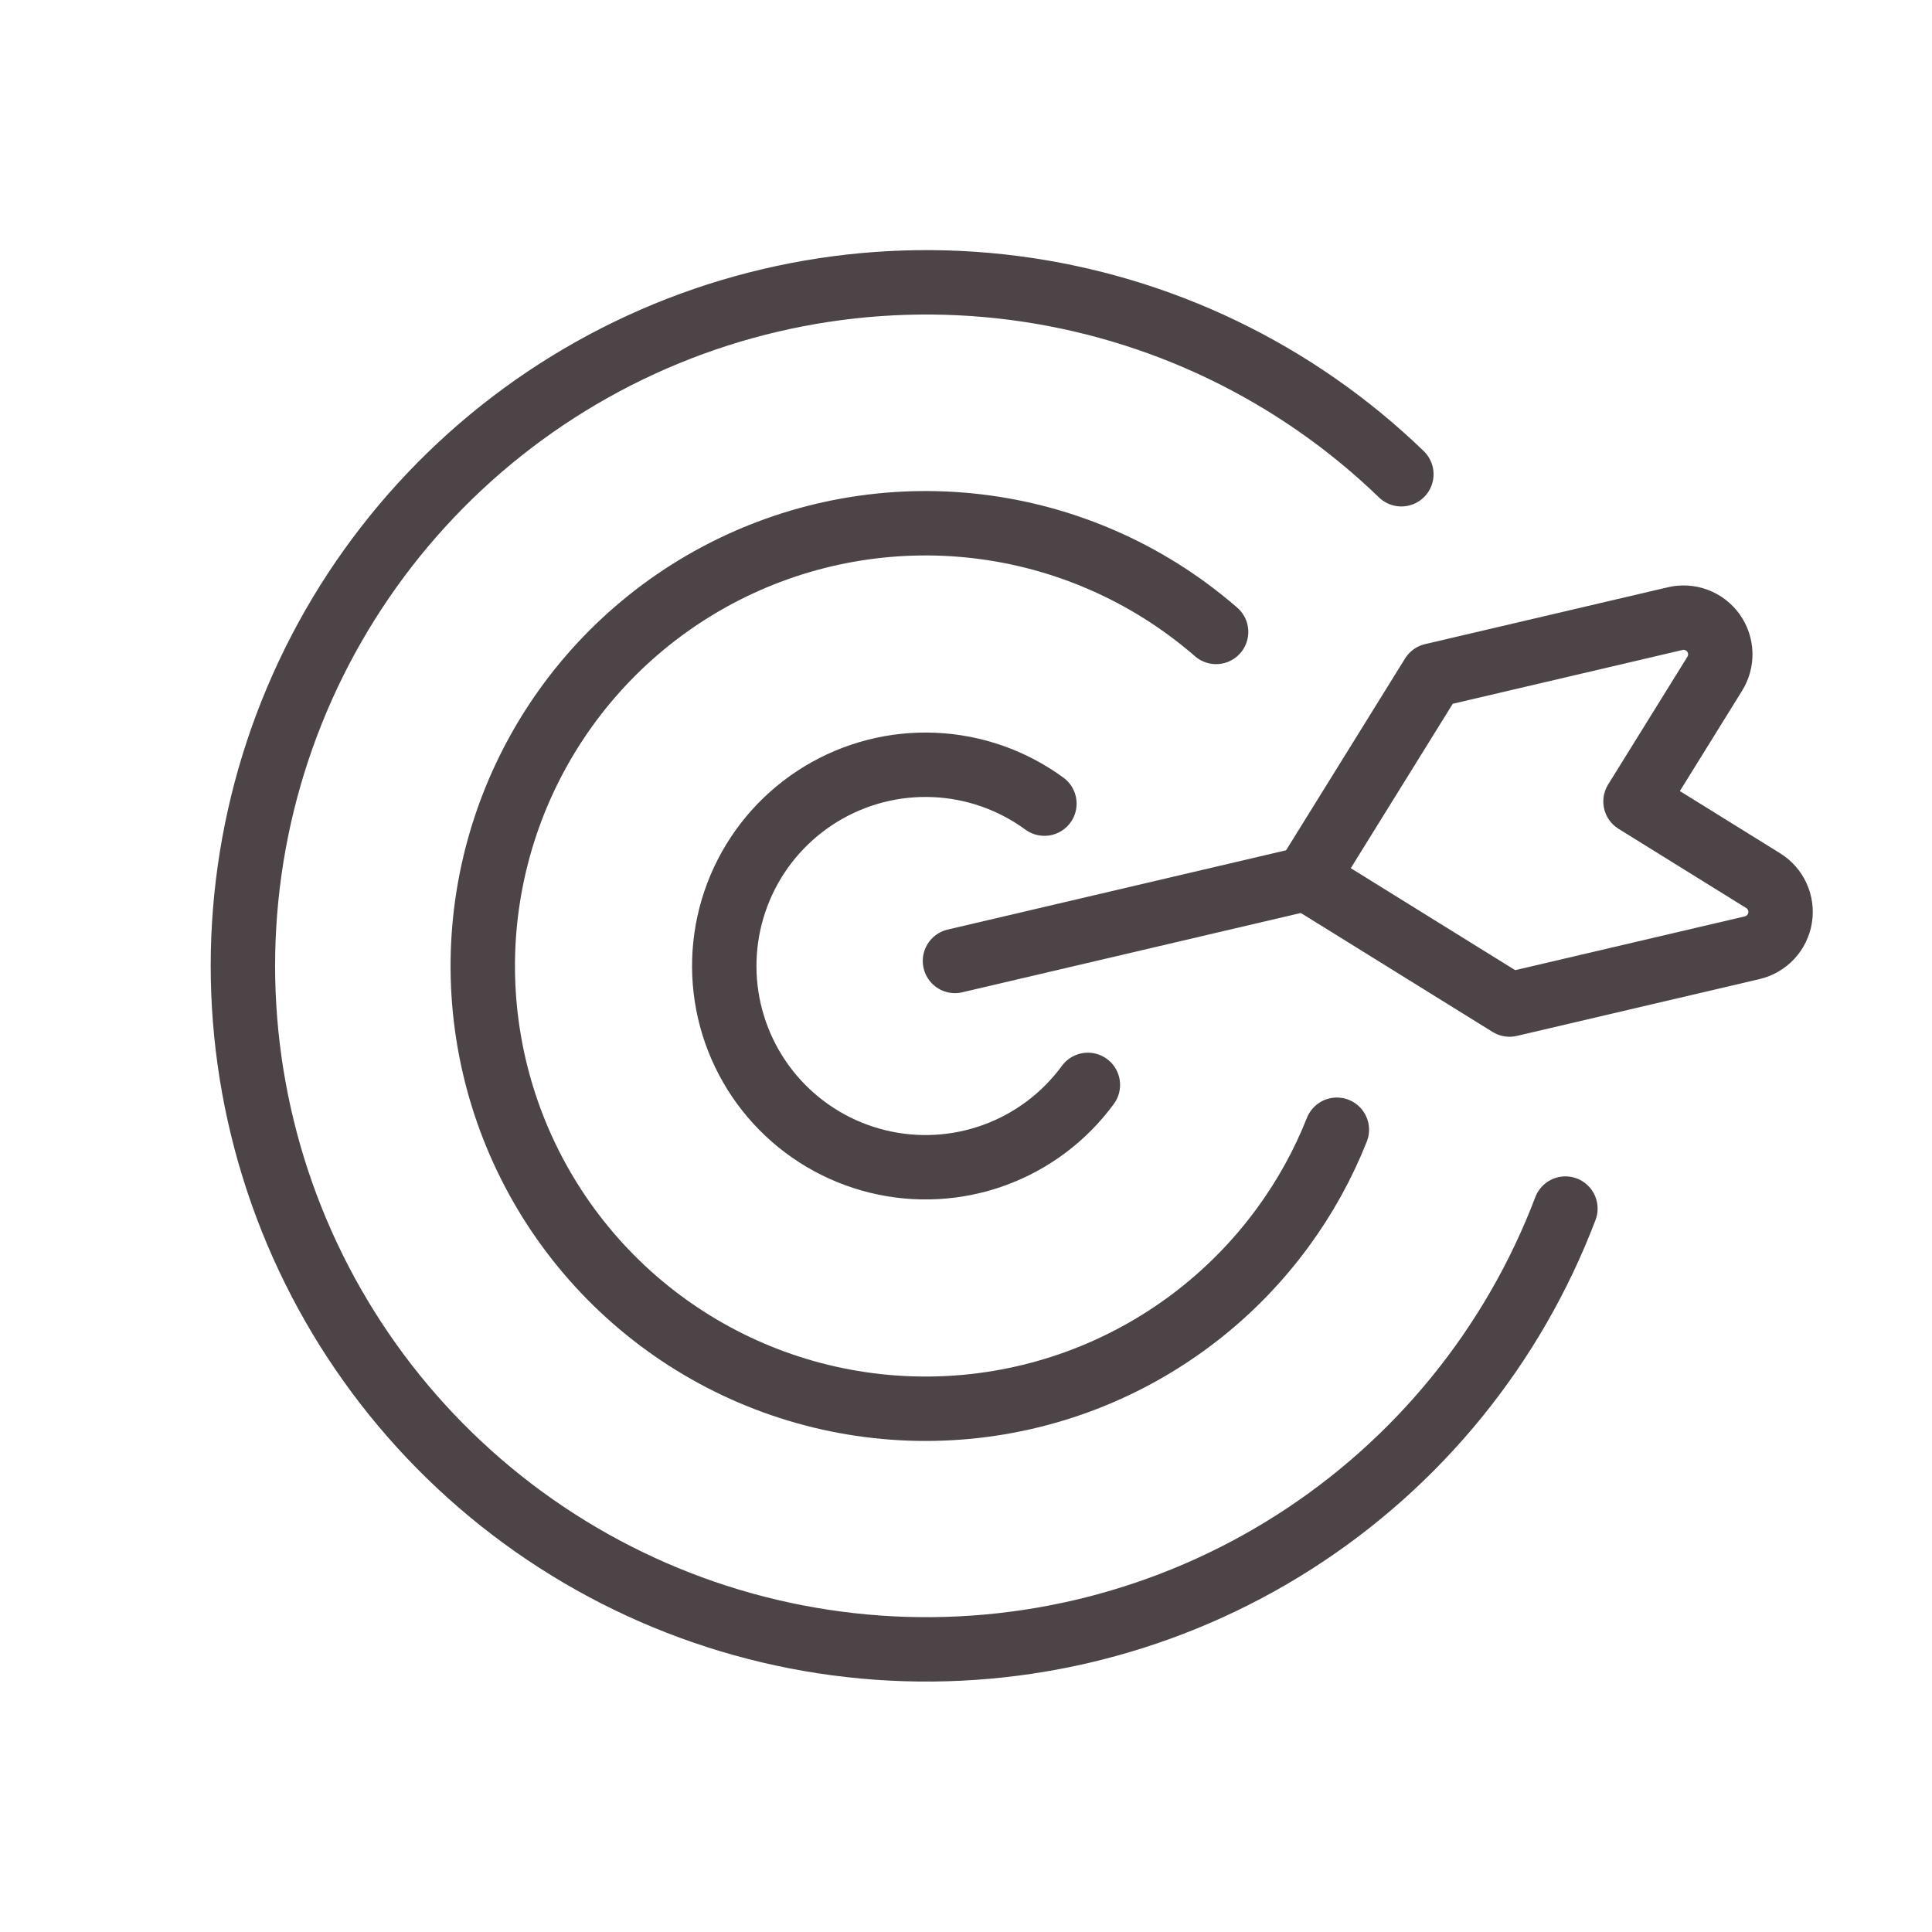 <svg xmlns="http://www.w3.org/2000/svg" width="240" height="240" viewBox="0 0 240 240" fill="none"><path d="M194.461 150.133C187.976 167.204 176.16 181.73 160.767 191.554C145.374 201.379 127.224 205.979 109.009 204.673C90.795 203.366 73.487 196.222 59.654 184.301C45.821 172.379 36.2 156.316 32.218 138.494C28.236 120.672 30.106 102.042 37.55 85.367C44.995 68.692 57.616 54.861 73.543 45.927C89.469 36.992 107.852 33.431 125.962 35.77C144.073 38.109 160.947 46.225 174.081 58.913" stroke="#4C4446" stroke-width="8" stroke-miterlimit="10" stroke-linecap="round"></path><path d="M166.069 140.34C164.358 144.661 162.099 148.744 159.349 152.49C152.923 161.267 144.039 167.942 133.82 171.67C123.601 175.397 112.506 176.011 101.938 173.433C91.37 170.856 81.804 165.202 74.449 157.187C67.094 149.173 62.281 139.157 60.618 128.407C58.955 117.657 60.518 106.656 65.107 96.793C69.697 86.931 77.108 78.652 86.403 73.001C95.699 67.351 106.461 64.584 117.329 65.05C128.196 65.517 138.682 69.195 147.459 75.62C148.709 76.54 149.919 77.5 151.069 78.5" stroke="#4C4446" stroke-width="8" stroke-miterlimit="10" stroke-linecap="round"></path><path d="M135.14 134.77C132.219 138.759 128.18 141.793 123.535 143.487C118.89 145.181 113.846 145.46 109.043 144.287C104.239 143.115 99.891 140.545 96.548 136.901C93.206 133.258 91.018 128.705 90.263 123.818C89.508 118.932 90.219 113.931 92.305 109.449C94.392 104.966 97.762 101.203 101.987 98.635C106.213 96.067 111.105 94.811 116.045 95.023C120.985 95.236 125.751 96.909 129.74 99.83" stroke="#4C4446" stroke-width="8" stroke-miterlimit="10" stroke-linecap="round"></path><path d="M162.29 109.141L118.63 119.371" stroke="#4C4446" stroke-width="8" stroke-miterlimit="10" stroke-linecap="round"></path><path d="M203.17 99.559L219.03 109.399C219.797 109.876 220.406 110.568 220.78 111.391C221.153 112.213 221.275 113.127 221.13 114.018C220.984 114.909 220.578 115.737 219.962 116.398C219.346 117.058 218.549 117.522 217.67 117.729L187.52 124.789L162.29 109.139L177.94 83.909L208.09 76.849C208.969 76.641 209.891 76.699 210.737 77.015C211.584 77.332 212.317 77.892 212.844 78.626C213.371 79.36 213.669 80.234 213.698 81.138C213.728 82.041 213.488 82.932 213.01 83.699L203.17 99.559Z" stroke="#4C4446" stroke-width="8" stroke-linecap="round" stroke-linejoin="round"></path></svg>